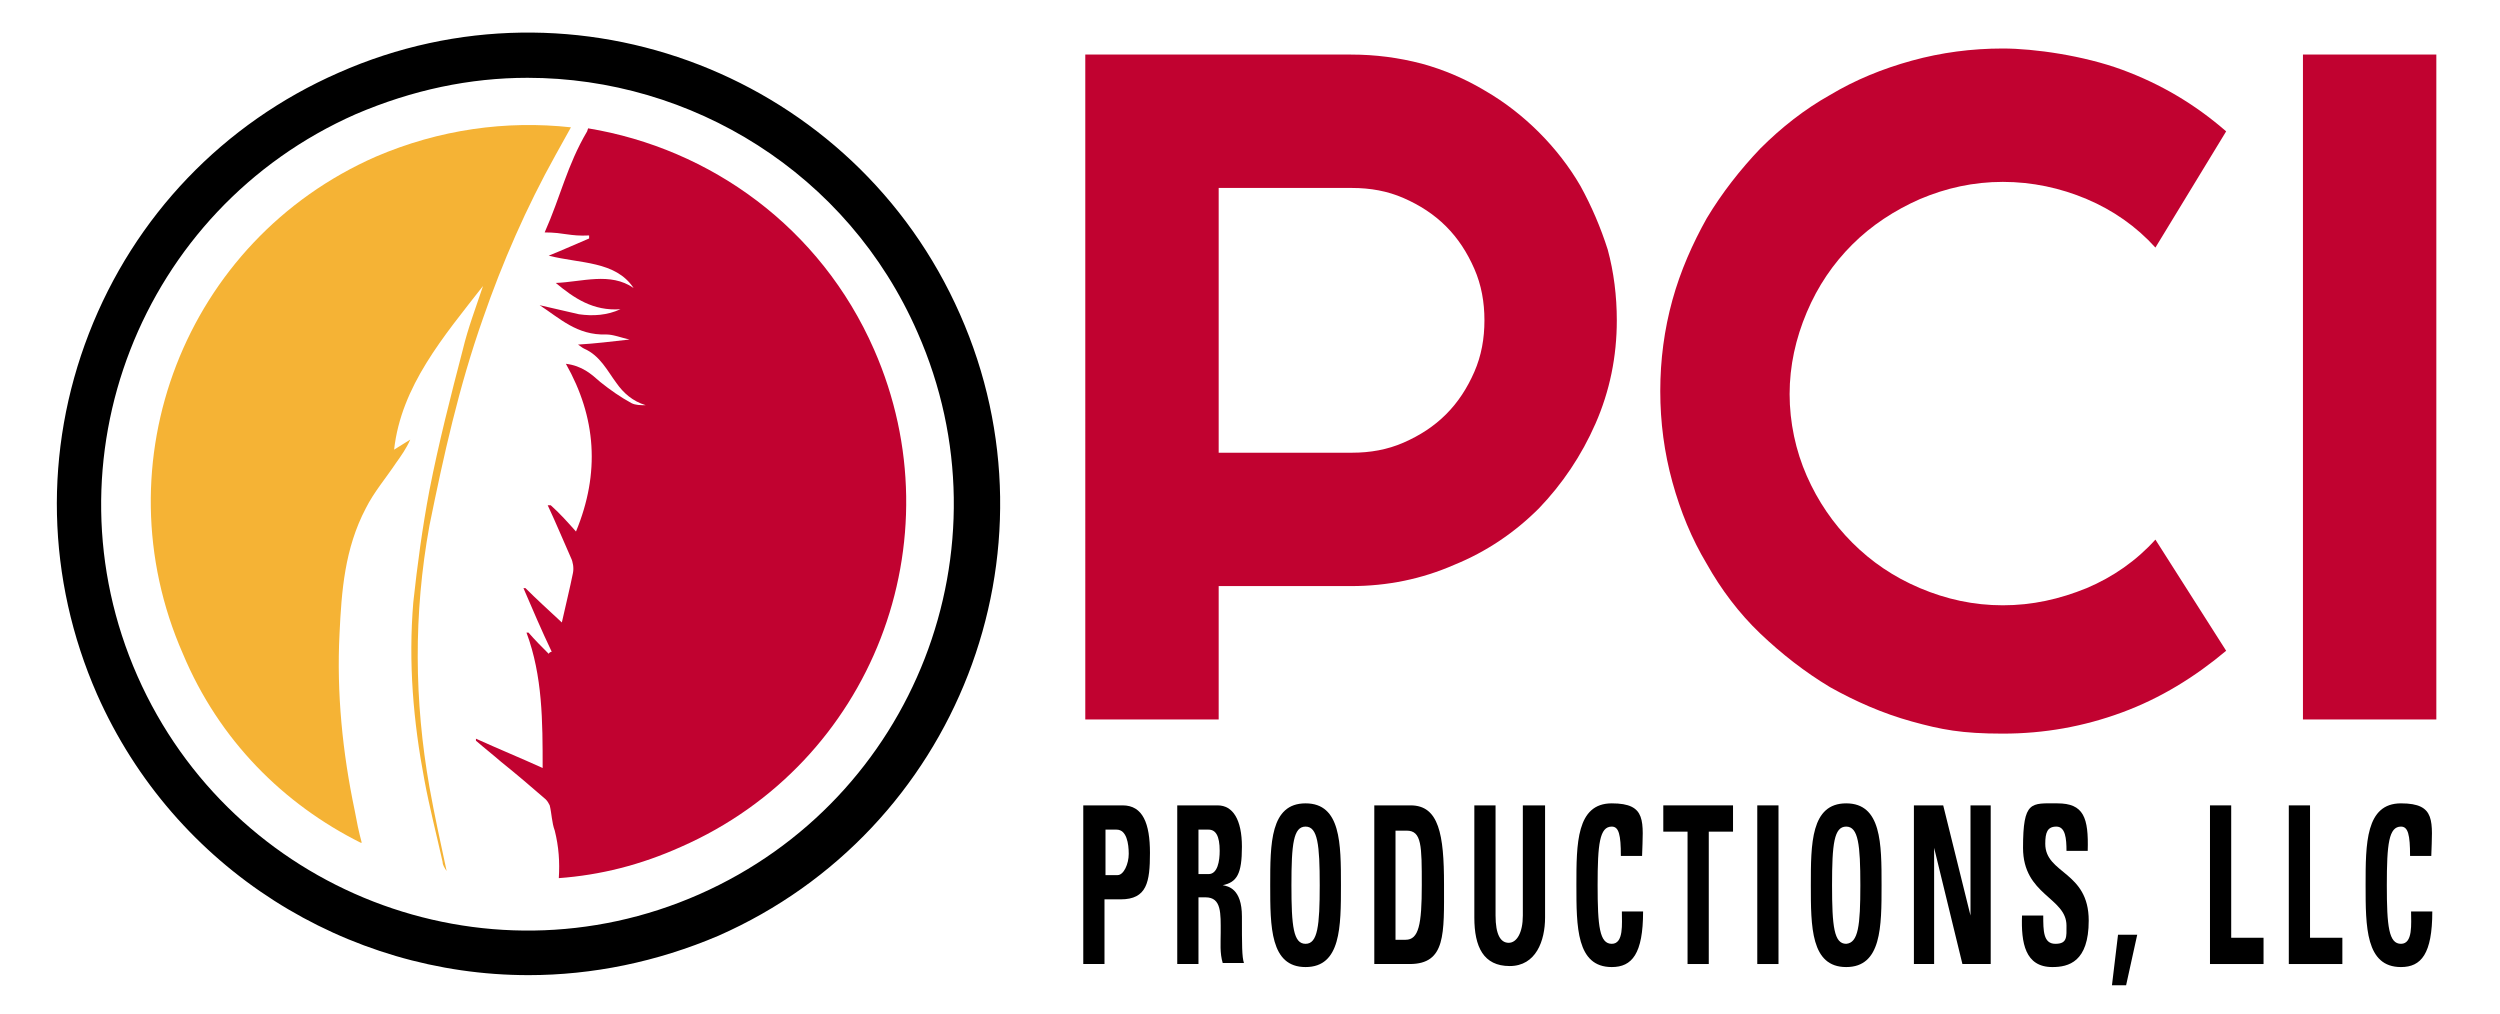 <?xml version="1.0" encoding="UTF-8"?>
<svg id="Layer_1" xmlns="http://www.w3.org/2000/svg" version="1.1" xmlns:xlink="http://www.w3.org/1999/xlink" viewBox="0 0 247.4 100.3">
  <!-- Generator: Adobe Illustrator 29.3.0, SVG Export Plug-In . SVG Version: 2.1.0 Build 146)  -->
  <defs>
    <style>
      .st0 {
        fill: #f5b335;
      }

      .st1 {
        fill: #c10230;
      }
    </style>
  </defs>
  <path d="M52.3,96.5c-17.9,0-35-10.4-42.7-27.8-5-11.4-5.3-24.1-.8-35.7,4.5-11.6,13.3-20.8,24.7-25.8,23.5-10.4,51.1.3,61.5,23.9,10.4,23.5-.3,51.1-23.9,61.5-6.1,2.6-12.5,3.9-18.8,3.9ZM52.2,7.7c-5.7,0-11.4,1.2-17,3.6C13.9,20.7,4.2,45.6,13.6,66.9s34.3,31,55.6,21.6,31-34.3,21.6-55.6c-6.9-15.8-22.4-25.2-38.6-25.2Z"/>
  <path class="st1" d="M58.1,13c-2,3.4-2.6,6.4-4.2,10,1.9,0,2.5.4,4.4.3v.3c-1.2.5-2.5,1.1-4,1.7,3.1.8,6.6.5,8.4,3.2-2.3-1.6-5.1-.6-7.7-.5,1.8,1.5,3.7,2.8,6.4,2.6-1.3.6-2.7.7-4.1.5-1.3-.3-2.6-.6-3.9-.9,2,1.3,3.7,3,6.6,2.9.7,0,1.4.3,2.3.5-1.8.2-3.4.4-5.1.5.3.2.4.3.6.4,1.6.7,2.3,2.2,3.2,3.4.7,1,1.6,1.8,2.9,2.2-.5,0-1,0-1.4-.2-1.1-.6-2.1-1.3-3.1-2.1-.9-.8-1.8-1.6-3.4-1.8,3,5.3,3.4,10.8,1,16.6-.8-.9-1.6-1.8-2.5-2.6,0,0-.2,0-.3,0,.8,1.7,1.5,3.4,2.3,5.2.2.4.3,1,.2,1.5-.3,1.5-.7,3.1-1.1,4.9-1.4-1.3-2.5-2.3-3.6-3.4,0,0,0,0-.2,0,.9,2.1,1.8,4.2,2.8,6.3,0,0-.2,0-.3.2-.7-.7-1.4-1.4-2-2.1,0,0-.2,0-.2,0,1.6,4.3,1.6,8.8,1.6,13.4-2.2-1-4.4-1.9-6.6-2.9,0,.1,0,.1,0,.2.8.7,1.7,1.4,2.5,2.1,1.5,1.2,2.9,2.4,4.4,3.7.2.2.3.4.4.6.2.8.2,1.7.5,2.5.4,1.6.5,3.1.4,4.7,4.1-.3,8.1-1.3,12.1-3.1,18.9-8.3,27.4-30.3,19.1-49.2-5.3-12.1-16.2-19.9-28.3-21.9Z"/>
  <path class="st0" d="M35.8,83.4c-.3-1.1-.5-2.1-.7-3.2-1.2-5.7-1.8-11.6-1.5-17.5.2-4.2.5-8.4,2.6-12.4.8-1.6,2-3,3-4.5.5-.7,1-1.4,1.4-2.3-.5.3-1.1.7-1.6,1,.7-6.3,4.9-11.2,8.8-16.2-.7,2.1-1.5,4.2-2,6.3-1.2,4.6-2.4,9.3-3.3,13.9-.7,3.7-1.2,7.4-1.6,11.1-.5,6,0,11.8,1.1,17.6.5,2.7,1.2,5.4,1.8,8.1,0,.3.2.6.4.9h0c-.6-2.8-1.2-5.5-1.7-8.3-1.5-8.5-1.6-17.1,0-25.9,1.4-6.9,2.9-13.7,5.3-20.5,1.9-5.5,4.3-11,7.2-16.2.5-.9,1-1.8,1.5-2.7-6.4-.7-13,.2-19.3,2.9-18.9,8.3-27.4,30.3-19.1,49.2,3.6,8.6,10,14.9,17.6,18.7Z"/>
  <g>
    <path class="st1" d="M120.6,71.2h-13.2V5.4h26.3c2.4,0,4.7.3,7,.9,2.2.6,4.3,1.5,6.3,2.7,1.9,1.1,3.7,2.5,5.3,4.1s3,3.4,4.1,5.3c1.1,2,2,4.1,2.7,6.3.6,2.2.9,4.6.9,7,0,3.6-.7,7-2.1,10.2-1.4,3.2-3.3,6-5.6,8.4-2.4,2.4-5.2,4.3-8.4,5.6-3.2,1.4-6.6,2.1-10.2,2.1h-13.1v13.2ZM120.6,18.5v26.3h13.2c1.8,0,3.5-.3,5.1-1s3-1.6,4.2-2.8c1.2-1.2,2.1-2.6,2.8-4.2s1-3.3,1-5.1-.3-3.5-1-5.1-1.6-3-2.8-4.2-2.6-2.1-4.2-2.8c-1.6-.7-3.3-1-5.1-1h-13.2Z"/>
    <path class="st1" d="M220.3,64.4c-3.1,2.6-6.5,4.7-10.3,6.1s-7.7,2.1-11.8,2.1-6.1-.4-9-1.2-5.6-2-8.1-3.4c-2.5-1.5-4.8-3.3-6.9-5.3s-3.9-4.4-5.3-6.9c-1.5-2.5-2.6-5.2-3.4-8.1-.8-2.9-1.2-5.9-1.2-9s.4-6.1,1.2-9,2-5.6,3.4-8.1c1.5-2.5,3.3-4.8,5.3-6.9,2.1-2.1,4.4-3.9,6.9-5.3,2.5-1.5,5.2-2.6,8.1-3.4,2.9-.8,5.9-1.2,9-1.2s8,.7,11.8,2.1c3.8,1.4,7.2,3.4,10.3,6.1l-7,11.5c-1.9-2.1-4.2-3.7-6.8-4.8-2.6-1.1-5.4-1.7-8.3-1.7s-5.6.6-8.2,1.7c-2.5,1.1-4.8,2.6-6.7,4.5s-3.4,4.1-4.5,6.7-1.7,5.3-1.7,8.1.6,5.6,1.7,8.1c1.1,2.5,2.6,4.7,4.5,6.6s4.1,3.4,6.7,4.5,5.3,1.7,8.2,1.7,5.6-.6,8.3-1.7c2.6-1.1,4.9-2.7,6.8-4.8l7,11Z"/>
    <path class="st1" d="M241.1,71.2h-13.2V5.4h13.2v65.8Z"/>
  </g>
  <g>
    <path d="M107.2,79.7h3.9c2,0,2.7,1.8,2.7,4.7s-.3,4.6-2.9,4.6h-1.6v6.4h-2.1v-15.7h0ZM109.4,86.6h1.2c.6,0,1.1-1.1,1.1-2.1s-.2-2.4-1.2-2.4h-1.1v4.5Z"/>
    <path d="M118.6,95.4h-2.1v-15.7h4c1.5,0,2.4,1.4,2.4,4.1s-.5,3.5-1.9,3.8h0c.5.1,1.9.3,1.9,3.1s0,4,.2,4.6h-2.1c-.3-1-.2-2-.2-3,0-1.9.1-3.5-1.5-3.5h-.7v6.6ZM118.6,86.5h1c.9,0,1.1-1.3,1.1-2.3,0-1.5-.4-2.1-1.1-2.1h-1v4.4Z"/>
    <path d="M125.7,87.6c0-4.1,0-8.1,3.5-8.1s3.5,4,3.5,8.1,0,8.1-3.5,8.1-3.5-4-3.5-8.1ZM130.6,87.6c0-4-.2-5.8-1.4-5.8s-1.4,1.7-1.4,5.8.2,5.8,1.4,5.8,1.4-1.8,1.4-5.8Z"/>
    <path d="M136,79.7h3.6c2.8,0,3.3,2.9,3.3,7.8s.2,7.9-3.4,7.9h-3.5v-15.7h0ZM138.1,93h1c1.3,0,1.6-1.5,1.6-5.4s0-5.4-1.5-5.4h-1.1v10.8Z"/>
    <path d="M152.9,79.7v11.1c0,2.3-.9,4.8-3.5,4.8s-3.5-1.9-3.5-4.8v-11.1h2.1v10.9c0,1.9.5,2.7,1.3,2.7s1.4-1,1.4-2.7v-10.9h2.2Z"/>
    <path d="M156,87.6c0-4.1,0-8.1,3.5-8.1s3.1,1.8,3,5.2h-2.1c0-2.1-.2-2.9-.9-2.9-1.2,0-1.4,1.7-1.4,5.8s.2,5.8,1.4,5.8,1-2,1-3.2h2.1c0,4.2-1.1,5.5-3.1,5.5-3.5,0-3.5-4-3.5-8.1Z"/>
    <path d="M171.5,79.7v2.6h-2.4v13.1h-2.1v-13.1h-2.4v-2.6h6.9Z"/>
    <path d="M173.9,95.4v-15.7h2.1v15.7h-2.1Z"/>
    <path d="M179.2,87.6c0-4.1,0-8.1,3.5-8.1s3.5,4,3.5,8.1,0,8.1-3.5,8.1-3.5-4-3.5-8.1ZM184.1,87.6c0-4-.2-5.8-1.4-5.8s-1.4,1.7-1.4,5.8.2,5.8,1.4,5.8c1.2-.1,1.4-1.8,1.4-5.8Z"/>
    <path d="M189.4,95.4v-15.7h2.9l2.7,10.9h0v-10.9h2v15.7h-2.8l-2.8-11.5h0v11.5h-2Z"/>
    <path d="M203.1,95.7c-2.7,0-3.1-2.4-3-5.1h2.1c0,1.5,0,2.8,1.2,2.8s1.1-.7,1.1-1.8c0-2.8-4.3-3-4.3-7.7s.8-4.4,3.4-4.4,3.1,1.4,3,4.7h-2.1c0-1.2-.1-2.4-1-2.4s-1.1.6-1.1,1.7c0,3,4.3,2.7,4.3,7.6,0,4.1-2,4.6-3.6,4.6Z"/>
    <path d="M209.6,92.5h1.9l-1.1,5h-1.4l.6-5Z"/>
    <path d="M218.7,95.4v-15.7h2.1v13.1h3.2v2.6h-5.3Z"/>
    <path d="M226.5,95.4v-15.7h2.1v13.1h3.2v2.6h-5.3Z"/>
    <path d="M234.1,87.6c0-4.1,0-8.1,3.5-8.1s3.1,1.8,3,5.2h-2.1c0-2.1-.2-2.9-.9-2.9-1.2,0-1.4,1.7-1.4,5.8s.2,5.8,1.4,5.8,1-2,1-3.2h2.1c0,4.2-1.1,5.5-3.1,5.5-3.5,0-3.5-4-3.5-8.1Z"/>
  </g>
</svg>